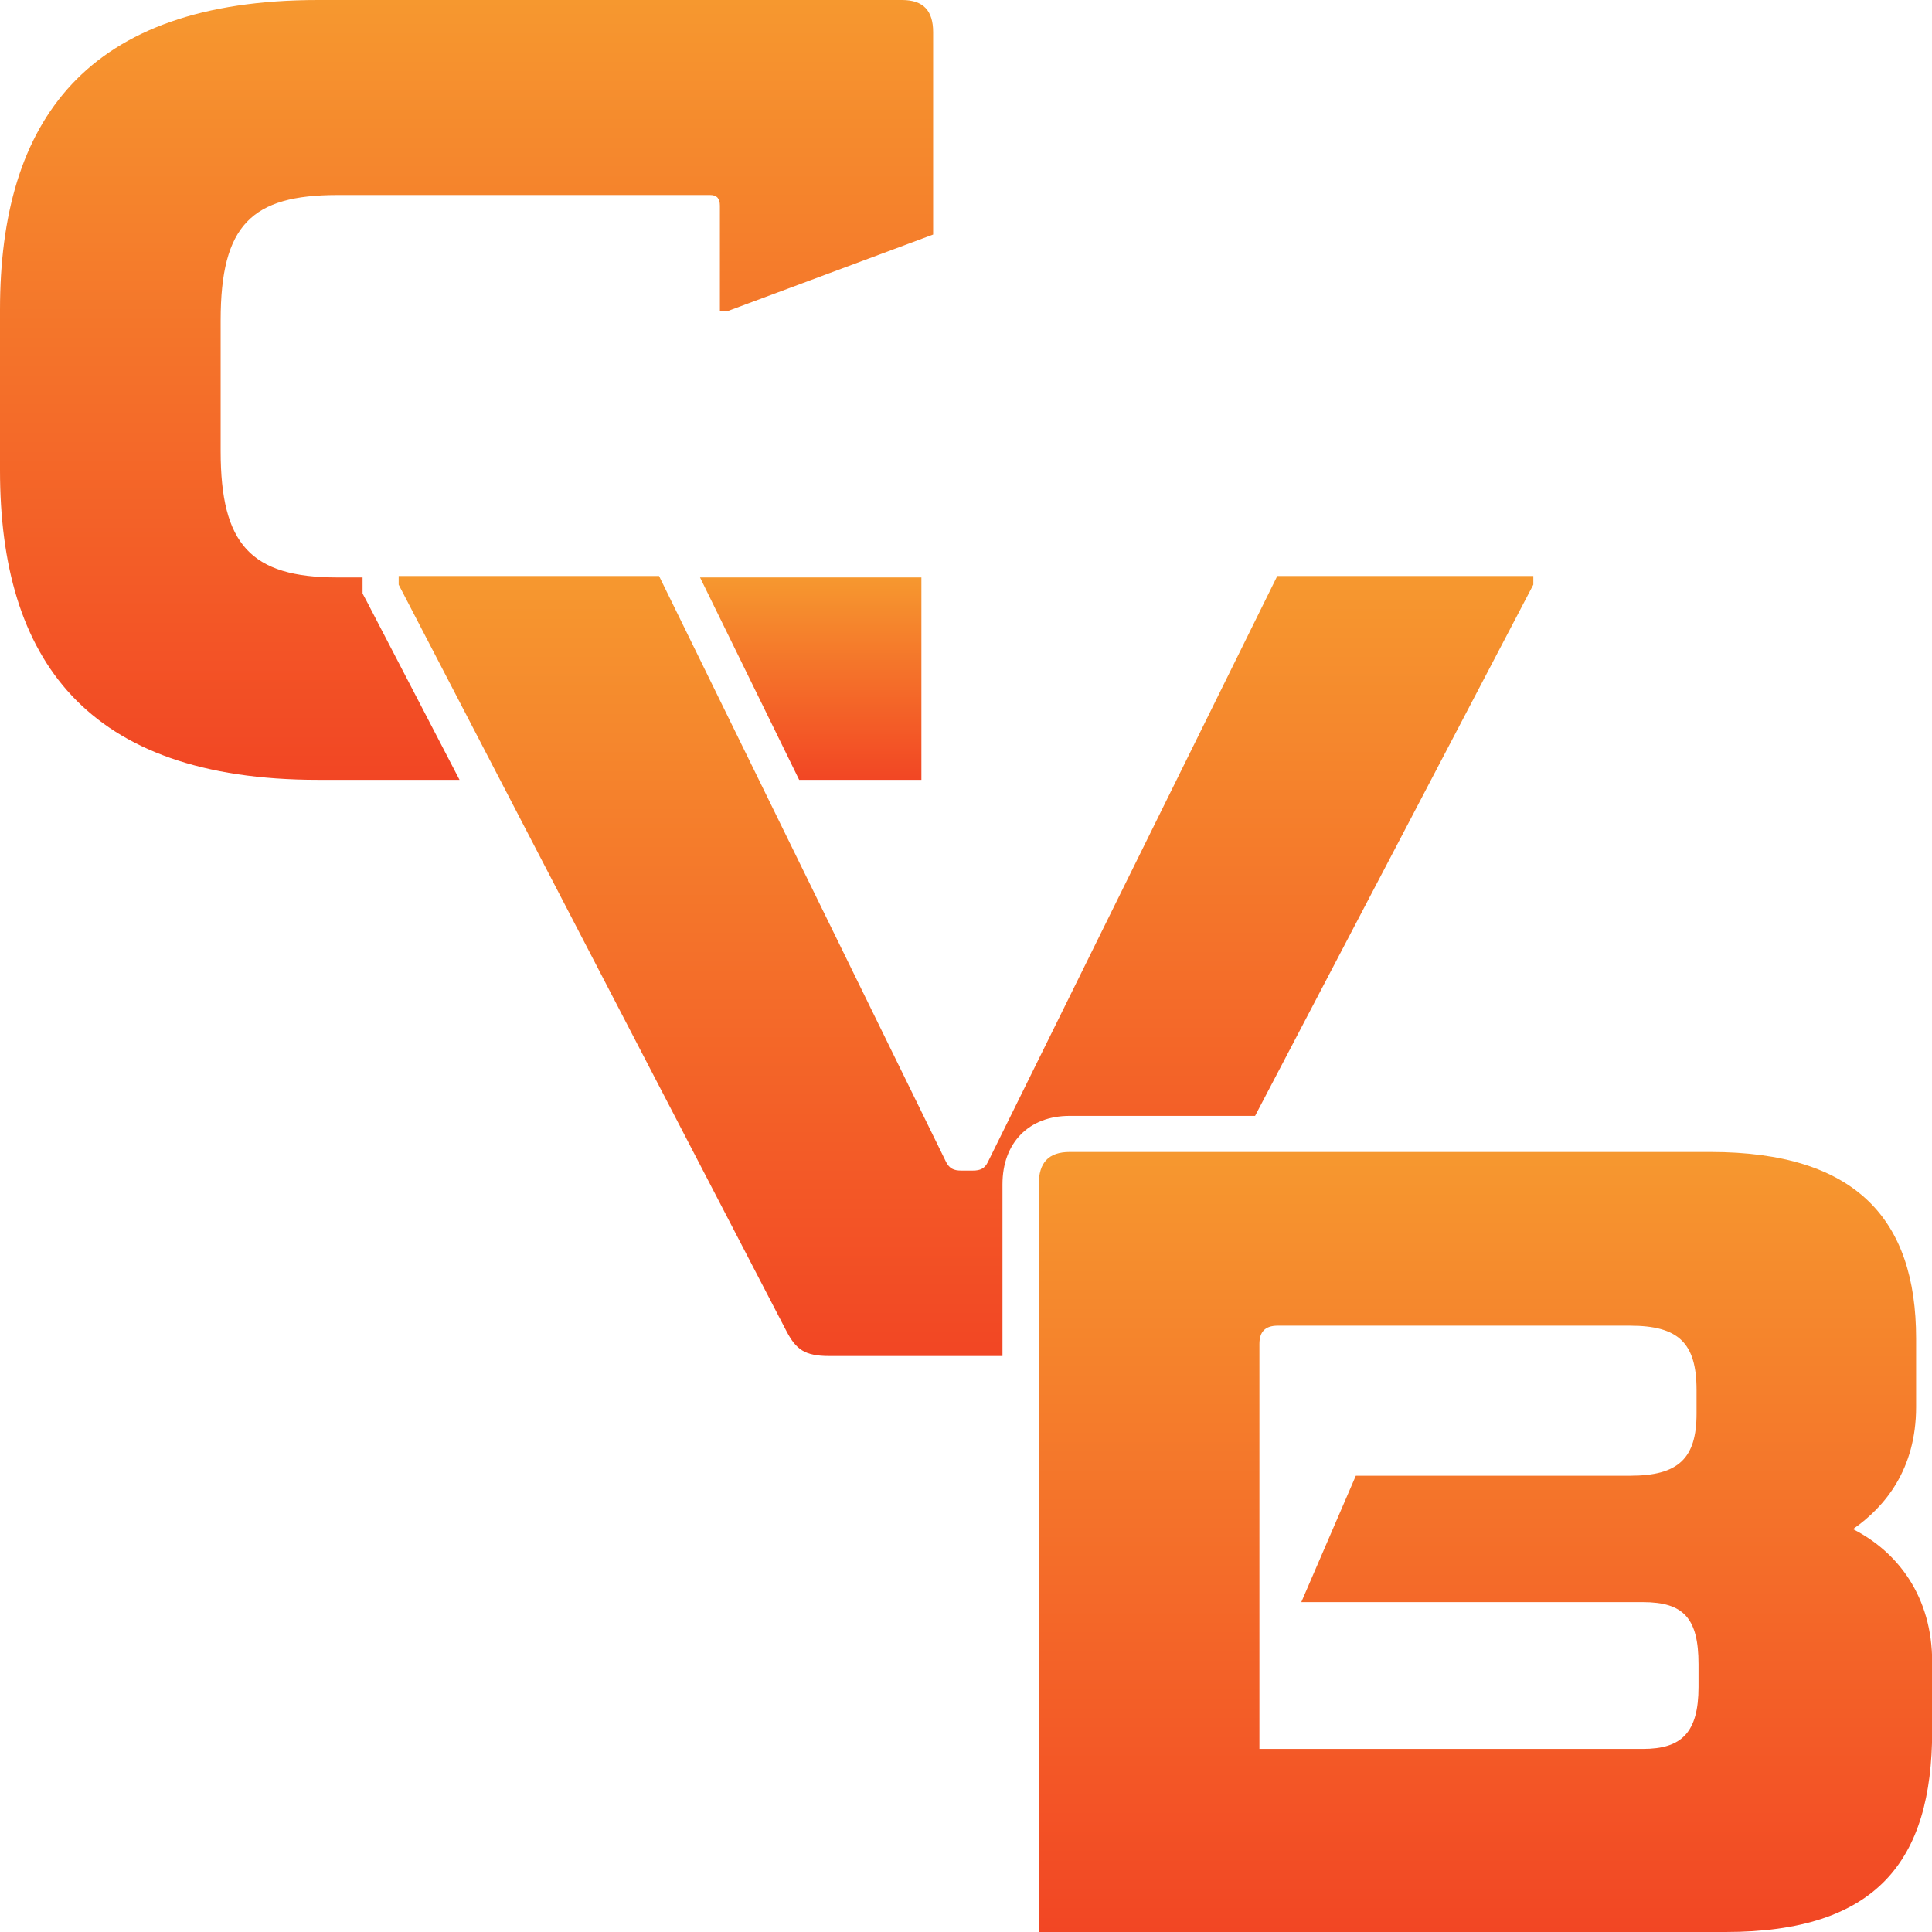 <svg xmlns="http://www.w3.org/2000/svg" xmlns:xlink="http://www.w3.org/1999/xlink" id="Layer_2" data-name="Layer 2" viewBox="0 0 107 107"><defs><style>      .cls-1 {        fill: url(#linear-gradient);      }      .cls-2 {        fill: url(#linear-gradient-3);      }      .cls-3 {        fill: url(#linear-gradient-4);      }      .cls-4 {        fill: url(#linear-gradient-2);      }    </style><linearGradient id="linear-gradient" x1="44.9" y1="43.19" x2="44.9" y2="31.98" gradientUnits="userSpaceOnUse"><stop offset="0" stop-color="#f24624"></stop><stop offset="1" stop-color="#f6982f"></stop></linearGradient><linearGradient id="linear-gradient-2" x1="25.84" x2="25.84" y2="0" xlink:href="#linear-gradient"></linearGradient><linearGradient id="linear-gradient-3" x1="53.5" y1="75.1" x2="53.5" y2="31.9" xlink:href="#linear-gradient"></linearGradient><linearGradient id="linear-gradient-4" x1="82.26" y1="107" x2="82.26" y2="63.8" xlink:href="#linear-gradient"></linearGradient></defs><g id="Layer_1-2" data-name="Layer 1"><g><polygon class="cls-1" points="51.03 31.98 51.03 43.19 44.26 43.19 38.77 31.98 51.03 31.98"></polygon><path class="cls-4" d="m51.68,1.78v11.21l-11.33,4.22h-.48v-5.82c0-.41-.18-.59-.53-.59h-20.65c-4.75,0-6.47,1.66-6.47,6.94v7.24c0,5.16,1.66,7,6.47,7h1.39v.89l.23.43,5.14,9.89h-7.83C4.75,43.19,0,36.49,0,26.05v-8.9C0,6.7,4.75,0,17.62,0h32.34c1.18,0,1.72.59,1.72,1.78Z"></path><path class="cls-2" d="m84.92,31.9v.48l-15.41,29.42h-10.27c-2.26,0-3.72,1.49-3.72,3.79v9.51h-9.59c-1.36,0-1.84-.36-2.37-1.37l-21.48-41.35v-.48h14.42l15.9,32.46c.18.35.42.47.83.47h.65c.42,0,.66-.12.83-.47l16.03-32.46h14.18Z"></path><path class="cls-3" d="m102.62,84.69c1.78-1.24,3.5-3.32,3.5-6.77v-3.79c0-6.59-3.32-10.33-11.39-10.33h-35.48c-1.19,0-1.72.6-1.72,1.79v41.41h38.03c8.36,0,11.45-3.92,11.45-11.15v-3.8c0-3.62-1.9-6.1-4.38-7.36Zm-8.55,8.73c0,2.54-.94,3.44-3.08,3.44h-21.24v-22.43c0-.65.3-1.01,1.01-1.01h19.52c2.67,0,3.68.95,3.68,3.56v1.31c0,2.49-1.01,3.44-3.68,3.44h-15.19l-3.02,7h18.92c2.25,0,3.08.89,3.08,3.44v1.25Z"></path></g></g></svg>